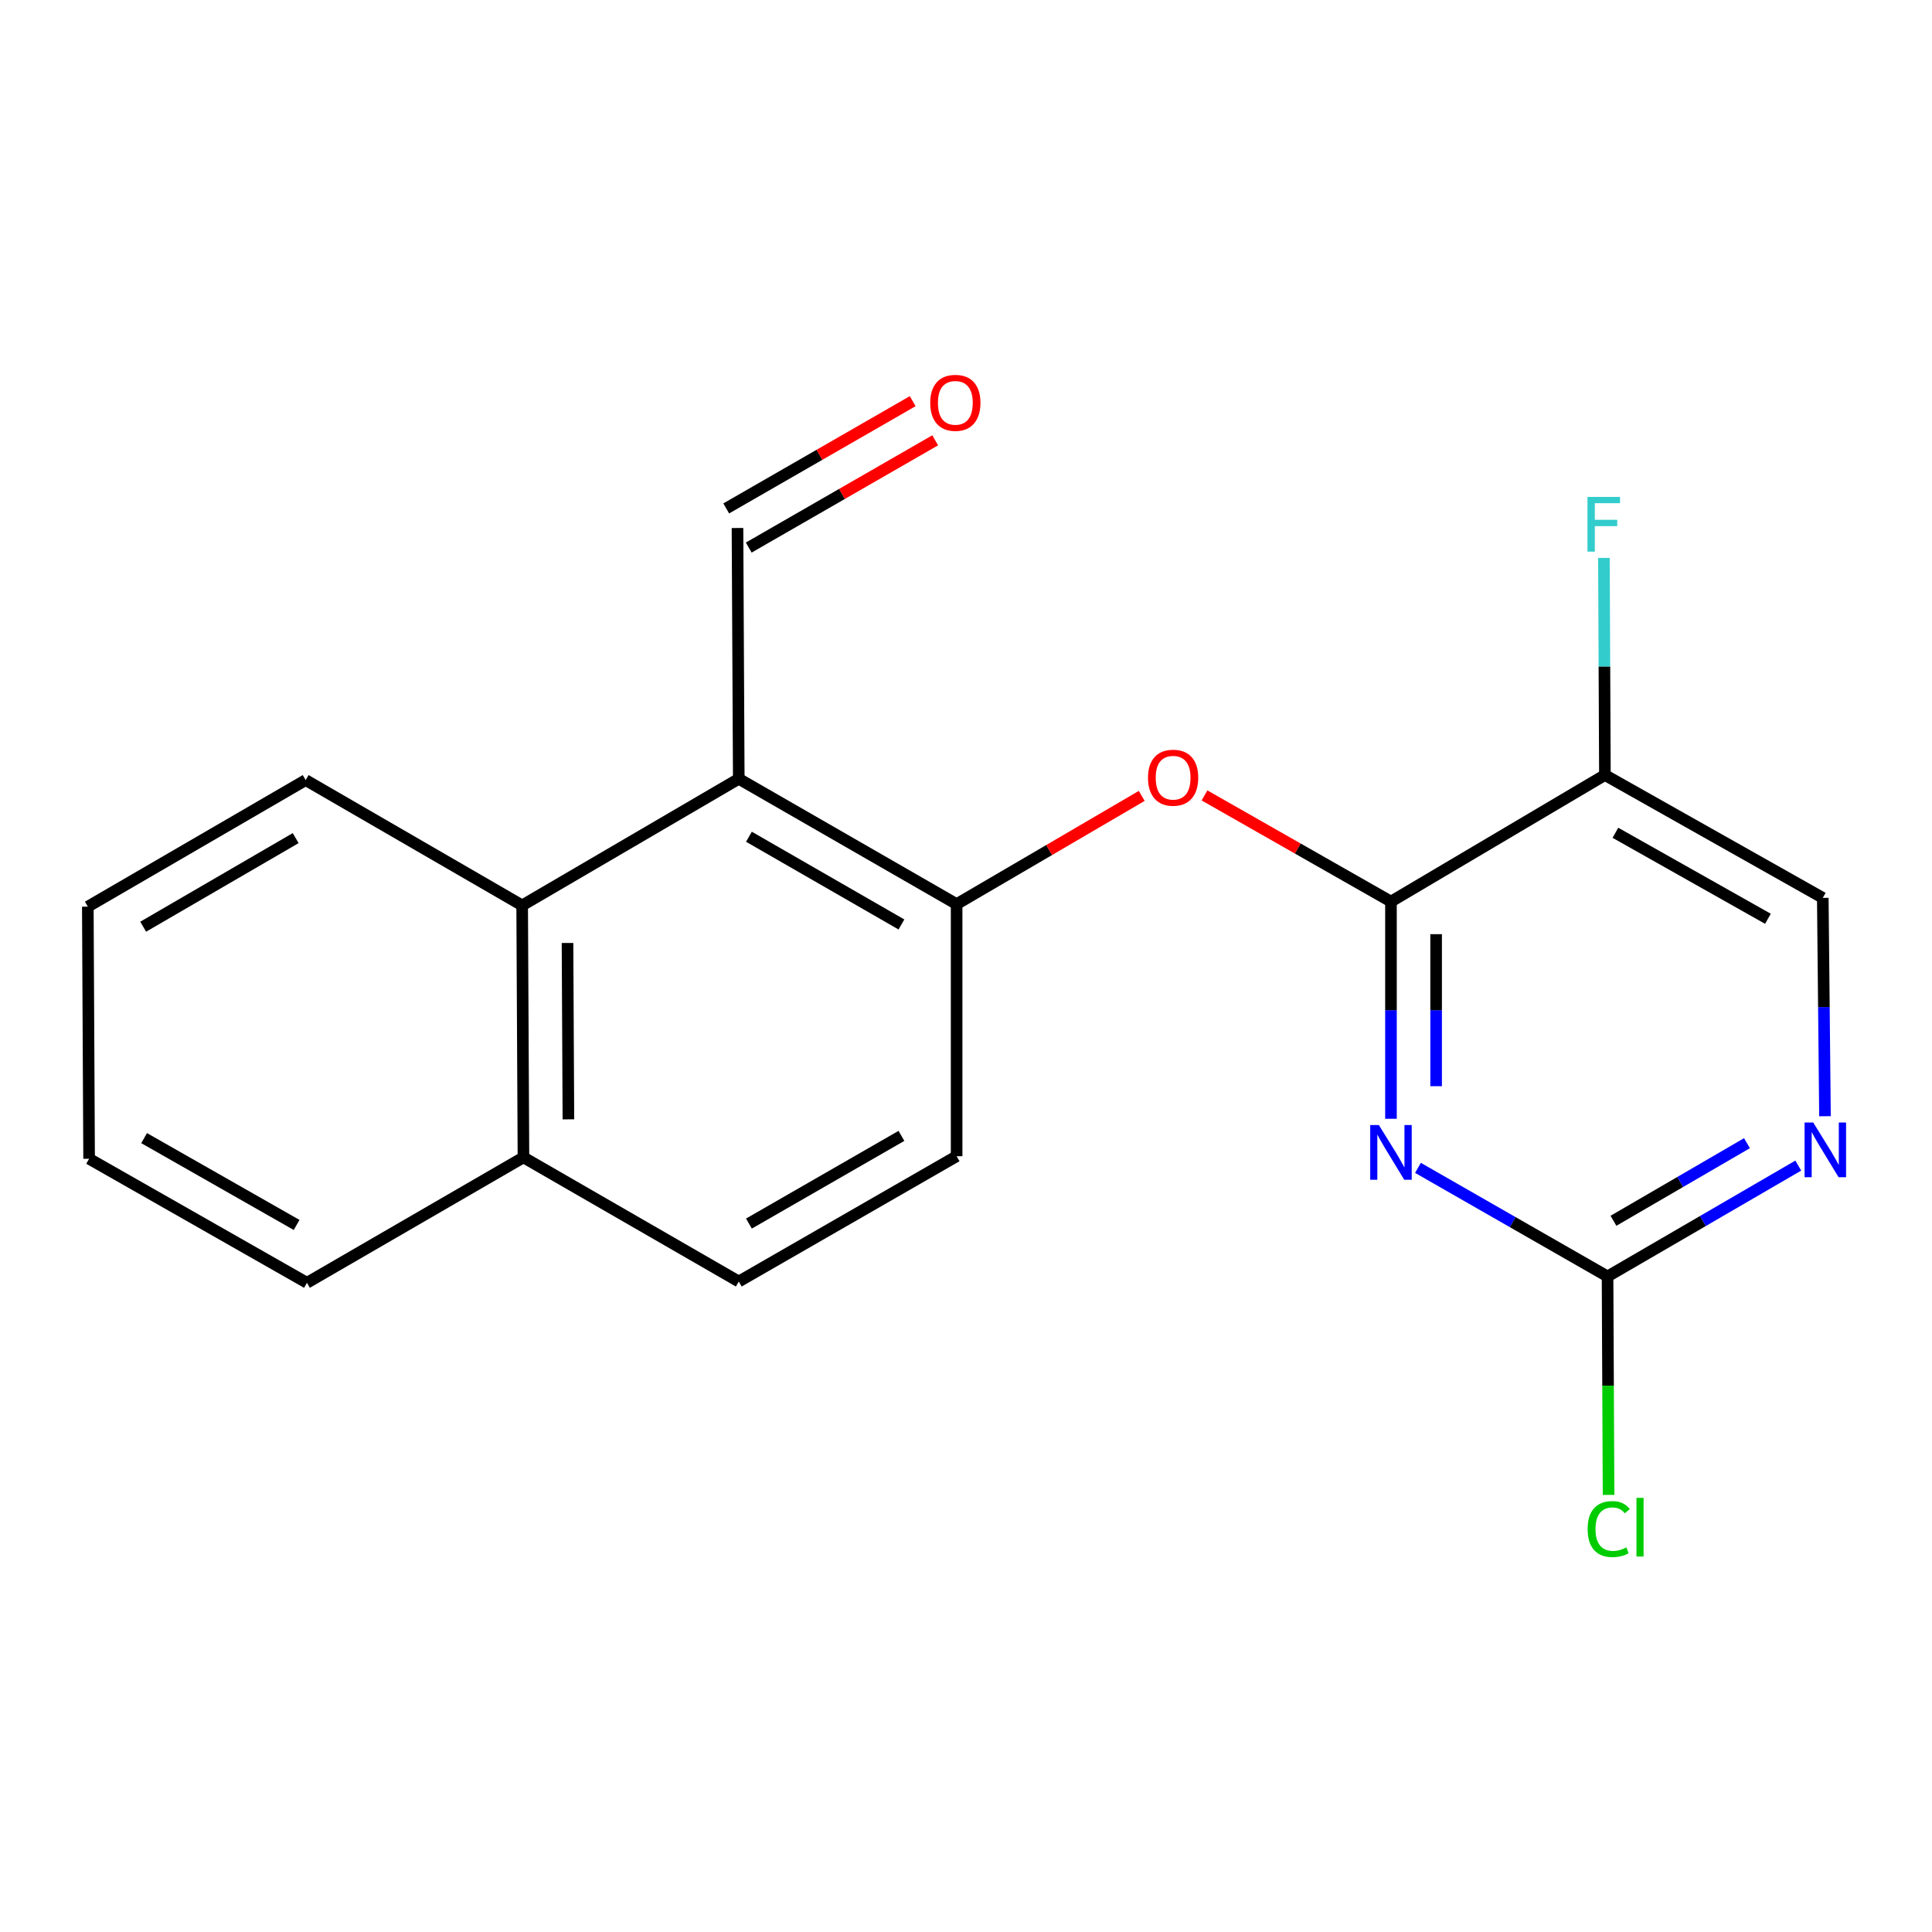 <?xml version='1.0' encoding='iso-8859-1'?>
<svg version='1.1' baseProfile='full'
              xmlns='http://www.w3.org/2000/svg'
                      xmlns:rdkit='http://www.rdkit.org/xml'
                      xmlns:xlink='http://www.w3.org/1999/xlink'
                  xml:space='preserve'
width='1000px' height='1000px' viewBox='0 0 1000 1000'>
<!-- END OF HEADER -->
<rect style='opacity:1.0;fill:#FFFFFF;stroke:none' width='1000' height='1000' x='0' y='0'> </rect>
<path class='bond-0' d='M 719.964,579.077 L 719.964,522.87' style='fill:none;fill-rule:evenodd;stroke:#0000FF;stroke-width:6px;stroke-linecap:butt;stroke-linejoin:miter;stroke-opacity:1' />
<path class='bond-0' d='M 719.964,522.87 L 719.964,466.663' style='fill:none;fill-rule:evenodd;stroke:#000000;stroke-width:6px;stroke-linecap:butt;stroke-linejoin:miter;stroke-opacity:1' />
<path class='bond-0' d='M 743.334,562.215 L 743.334,522.87' style='fill:none;fill-rule:evenodd;stroke:#0000FF;stroke-width:6px;stroke-linecap:butt;stroke-linejoin:miter;stroke-opacity:1' />
<path class='bond-0' d='M 743.334,522.87 L 743.334,483.525' style='fill:none;fill-rule:evenodd;stroke:#000000;stroke-width:6px;stroke-linecap:butt;stroke-linejoin:miter;stroke-opacity:1' />
<path class='bond-2' d='M 733.933,604.484 L 782.998,632.585' style='fill:none;fill-rule:evenodd;stroke:#0000FF;stroke-width:6px;stroke-linecap:butt;stroke-linejoin:miter;stroke-opacity:1' />
<path class='bond-2' d='M 782.998,632.585 L 832.062,660.685' style='fill:none;fill-rule:evenodd;stroke:#000000;stroke-width:6px;stroke-linecap:butt;stroke-linejoin:miter;stroke-opacity:1' />
<path class='bond-4' d='M 719.964,466.663 L 830.699,401.149' style='fill:none;fill-rule:evenodd;stroke:#000000;stroke-width:6px;stroke-linecap:butt;stroke-linejoin:miter;stroke-opacity:1' />
<path class='bond-5' d='M 719.964,466.663 L 671.706,439.186' style='fill:none;fill-rule:evenodd;stroke:#000000;stroke-width:6px;stroke-linecap:butt;stroke-linejoin:miter;stroke-opacity:1' />
<path class='bond-5' d='M 671.706,439.186 L 623.448,411.709' style='fill:none;fill-rule:evenodd;stroke:#FF0000;stroke-width:6px;stroke-linecap:butt;stroke-linejoin:miter;stroke-opacity:1' />
<path class='bond-1' d='M 382.385,403.109 L 495.145,467.974' style='fill:none;fill-rule:evenodd;stroke:#000000;stroke-width:6px;stroke-linecap:butt;stroke-linejoin:miter;stroke-opacity:1' />
<path class='bond-1' d='M 387.646,433.096 L 466.578,478.502' style='fill:none;fill-rule:evenodd;stroke:#000000;stroke-width:6px;stroke-linecap:butt;stroke-linejoin:miter;stroke-opacity:1' />
<path class='bond-7' d='M 382.385,403.109 L 270.274,468.636' style='fill:none;fill-rule:evenodd;stroke:#000000;stroke-width:6px;stroke-linecap:butt;stroke-linejoin:miter;stroke-opacity:1' />
<path class='bond-10' d='M 382.385,403.109 L 381.722,273.289' style='fill:none;fill-rule:evenodd;stroke:#000000;stroke-width:6px;stroke-linecap:butt;stroke-linejoin:miter;stroke-opacity:1' />
<path class='bond-6' d='M 832.062,660.685 L 881.423,631.997' style='fill:none;fill-rule:evenodd;stroke:#000000;stroke-width:6px;stroke-linecap:butt;stroke-linejoin:miter;stroke-opacity:1' />
<path class='bond-6' d='M 881.423,631.997 L 930.784,603.308' style='fill:none;fill-rule:evenodd;stroke:#0000FF;stroke-width:6px;stroke-linecap:butt;stroke-linejoin:miter;stroke-opacity:1' />
<path class='bond-6' d='M 835.127,631.874 L 869.679,611.791' style='fill:none;fill-rule:evenodd;stroke:#000000;stroke-width:6px;stroke-linecap:butt;stroke-linejoin:miter;stroke-opacity:1' />
<path class='bond-6' d='M 869.679,611.791 L 904.232,591.709' style='fill:none;fill-rule:evenodd;stroke:#0000FF;stroke-width:6px;stroke-linecap:butt;stroke-linejoin:miter;stroke-opacity:1' />
<path class='bond-15' d='M 832.062,660.685 L 832.328,717.224' style='fill:none;fill-rule:evenodd;stroke:#000000;stroke-width:6px;stroke-linecap:butt;stroke-linejoin:miter;stroke-opacity:1' />
<path class='bond-15' d='M 832.328,717.224 L 832.593,773.762' style='fill:none;fill-rule:evenodd;stroke:#00CC00;stroke-width:6px;stroke-linecap:butt;stroke-linejoin:miter;stroke-opacity:1' />
<path class='bond-3' d='M 495.145,467.974 L 543.052,439.966' style='fill:none;fill-rule:evenodd;stroke:#000000;stroke-width:6px;stroke-linecap:butt;stroke-linejoin:miter;stroke-opacity:1' />
<path class='bond-3' d='M 543.052,439.966 L 590.959,411.958' style='fill:none;fill-rule:evenodd;stroke:#FF0000;stroke-width:6px;stroke-linecap:butt;stroke-linejoin:miter;stroke-opacity:1' />
<path class='bond-9' d='M 495.145,467.974 L 495.145,598.456' style='fill:none;fill-rule:evenodd;stroke:#000000;stroke-width:6px;stroke-linecap:butt;stroke-linejoin:miter;stroke-opacity:1' />
<path class='bond-14' d='M 830.699,401.149 L 830.44,344.96' style='fill:none;fill-rule:evenodd;stroke:#000000;stroke-width:6px;stroke-linecap:butt;stroke-linejoin:miter;stroke-opacity:1' />
<path class='bond-14' d='M 830.44,344.96 L 830.181,288.772' style='fill:none;fill-rule:evenodd;stroke:#33CCCC;stroke-width:6px;stroke-linecap:butt;stroke-linejoin:miter;stroke-opacity:1' />
<path class='bond-20' d='M 830.699,401.149 L 943.472,464.741' style='fill:none;fill-rule:evenodd;stroke:#000000;stroke-width:6px;stroke-linecap:butt;stroke-linejoin:miter;stroke-opacity:1' />
<path class='bond-20' d='M 836.136,431.044 L 915.077,475.559' style='fill:none;fill-rule:evenodd;stroke:#000000;stroke-width:6px;stroke-linecap:butt;stroke-linejoin:miter;stroke-opacity:1' />
<path class='bond-8' d='M 944.608,577.751 L 944.04,521.246' style='fill:none;fill-rule:evenodd;stroke:#0000FF;stroke-width:6px;stroke-linecap:butt;stroke-linejoin:miter;stroke-opacity:1' />
<path class='bond-8' d='M 944.04,521.246 L 943.472,464.741' style='fill:none;fill-rule:evenodd;stroke:#000000;stroke-width:6px;stroke-linecap:butt;stroke-linejoin:miter;stroke-opacity:1' />
<path class='bond-11' d='M 270.274,468.636 L 270.936,599.054' style='fill:none;fill-rule:evenodd;stroke:#000000;stroke-width:6px;stroke-linecap:butt;stroke-linejoin:miter;stroke-opacity:1' />
<path class='bond-11' d='M 293.743,488.08 L 294.206,579.372' style='fill:none;fill-rule:evenodd;stroke:#000000;stroke-width:6px;stroke-linecap:butt;stroke-linejoin:miter;stroke-opacity:1' />
<path class='bond-16' d='M 270.274,468.636 L 158.215,403.771' style='fill:none;fill-rule:evenodd;stroke:#000000;stroke-width:6px;stroke-linecap:butt;stroke-linejoin:miter;stroke-opacity:1' />
<path class='bond-12' d='M 495.145,598.456 L 382.385,663.308' style='fill:none;fill-rule:evenodd;stroke:#000000;stroke-width:6px;stroke-linecap:butt;stroke-linejoin:miter;stroke-opacity:1' />
<path class='bond-12' d='M 466.579,587.926 L 387.647,633.322' style='fill:none;fill-rule:evenodd;stroke:#000000;stroke-width:6px;stroke-linecap:butt;stroke-linejoin:miter;stroke-opacity:1' />
<path class='bond-13' d='M 387.549,283.418 L 435.803,255.66' style='fill:none;fill-rule:evenodd;stroke:#000000;stroke-width:6px;stroke-linecap:butt;stroke-linejoin:miter;stroke-opacity:1' />
<path class='bond-13' d='M 435.803,255.66 L 484.057,227.902' style='fill:none;fill-rule:evenodd;stroke:#FF0000;stroke-width:6px;stroke-linecap:butt;stroke-linejoin:miter;stroke-opacity:1' />
<path class='bond-13' d='M 375.896,263.16 L 424.15,235.403' style='fill:none;fill-rule:evenodd;stroke:#000000;stroke-width:6px;stroke-linecap:butt;stroke-linejoin:miter;stroke-opacity:1' />
<path class='bond-13' d='M 424.15,235.403 L 472.404,207.645' style='fill:none;fill-rule:evenodd;stroke:#FF0000;stroke-width:6px;stroke-linecap:butt;stroke-linejoin:miter;stroke-opacity:1' />
<path class='bond-17' d='M 270.936,599.054 L 158.877,663.97' style='fill:none;fill-rule:evenodd;stroke:#000000;stroke-width:6px;stroke-linecap:butt;stroke-linejoin:miter;stroke-opacity:1' />
<path class='bond-21' d='M 270.936,599.054 L 382.385,663.308' style='fill:none;fill-rule:evenodd;stroke:#000000;stroke-width:6px;stroke-linecap:butt;stroke-linejoin:miter;stroke-opacity:1' />
<path class='bond-18' d='M 158.215,403.771 L 45.455,469.285' style='fill:none;fill-rule:evenodd;stroke:#000000;stroke-width:6px;stroke-linecap:butt;stroke-linejoin:miter;stroke-opacity:1' />
<path class='bond-18' d='M 153.041,433.805 L 74.109,479.665' style='fill:none;fill-rule:evenodd;stroke:#000000;stroke-width:6px;stroke-linecap:butt;stroke-linejoin:miter;stroke-opacity:1' />
<path class='bond-22' d='M 158.877,663.97 L 46.117,599.768' style='fill:none;fill-rule:evenodd;stroke:#000000;stroke-width:6px;stroke-linecap:butt;stroke-linejoin:miter;stroke-opacity:1' />
<path class='bond-22' d='M 153.526,634.031 L 74.594,589.089' style='fill:none;fill-rule:evenodd;stroke:#000000;stroke-width:6px;stroke-linecap:butt;stroke-linejoin:miter;stroke-opacity:1' />
<path class='bond-19' d='M 45.455,469.285 L 46.117,599.768' style='fill:none;fill-rule:evenodd;stroke:#000000;stroke-width:6px;stroke-linecap:butt;stroke-linejoin:miter;stroke-opacity:1' />
<path  class='atom-0' d='M 713.704 582.323
L 722.984 597.323
Q 723.904 598.803, 725.384 601.483
Q 726.864 604.163, 726.944 604.323
L 726.944 582.323
L 730.704 582.323
L 730.704 610.643
L 726.824 610.643
L 716.864 594.243
Q 715.704 592.323, 714.464 590.123
Q 713.264 587.923, 712.904 587.243
L 712.904 610.643
L 709.224 610.643
L 709.224 582.323
L 713.704 582.323
' fill='#0000FF'/>
<path  class='atom-6' d='M 594.204 402.54
Q 594.204 395.74, 597.564 391.94
Q 600.924 388.14, 607.204 388.14
Q 613.484 388.14, 616.844 391.94
Q 620.204 395.74, 620.204 402.54
Q 620.204 409.42, 616.804 413.34
Q 613.404 417.22, 607.204 417.22
Q 600.964 417.22, 597.564 413.34
Q 594.204 409.46, 594.204 402.54
M 607.204 414.02
Q 611.524 414.02, 613.844 411.14
Q 616.204 408.22, 616.204 402.54
Q 616.204 396.98, 613.844 394.18
Q 611.524 391.34, 607.204 391.34
Q 602.884 391.34, 600.524 394.14
Q 598.204 396.94, 598.204 402.54
Q 598.204 408.26, 600.524 411.14
Q 602.884 414.02, 607.204 414.02
' fill='#FF0000'/>
<path  class='atom-7' d='M 938.523 581.012
L 947.803 596.012
Q 948.723 597.492, 950.203 600.172
Q 951.683 602.852, 951.763 603.012
L 951.763 581.012
L 955.523 581.012
L 955.523 609.332
L 951.643 609.332
L 941.683 592.932
Q 940.523 591.012, 939.283 588.812
Q 938.083 586.612, 937.723 585.932
L 937.723 609.332
L 934.043 609.332
L 934.043 581.012
L 938.523 581.012
' fill='#0000FF'/>
<path  class='atom-14' d='M 481.483 208.504
Q 481.483 201.704, 484.843 197.904
Q 488.203 194.104, 494.483 194.104
Q 500.763 194.104, 504.123 197.904
Q 507.483 201.704, 507.483 208.504
Q 507.483 215.384, 504.083 219.304
Q 500.683 223.184, 494.483 223.184
Q 488.243 223.184, 484.843 219.304
Q 481.483 215.424, 481.483 208.504
M 494.483 219.984
Q 498.803 219.984, 501.123 217.104
Q 503.483 214.184, 503.483 208.504
Q 503.483 202.944, 501.123 200.144
Q 498.803 197.304, 494.483 197.304
Q 490.163 197.304, 487.803 200.104
Q 485.483 202.904, 485.483 208.504
Q 485.483 214.224, 487.803 217.104
Q 490.163 219.984, 494.483 219.984
' fill='#FF0000'/>
<path  class='atom-15' d='M 821.681 257.208
L 838.521 257.208
L 838.521 260.448
L 825.481 260.448
L 825.481 269.048
L 837.081 269.048
L 837.081 272.328
L 825.481 272.328
L 825.481 285.528
L 821.681 285.528
L 821.681 257.208
' fill='#33CCCC'/>
<path  class='atom-16' d='M 821.752 791.447
Q 821.752 784.407, 825.032 780.727
Q 828.352 777.007, 834.632 777.007
Q 840.472 777.007, 843.592 781.127
L 840.952 783.287
Q 838.672 780.287, 834.632 780.287
Q 830.352 780.287, 828.072 783.167
Q 825.832 786.007, 825.832 791.447
Q 825.832 797.047, 828.152 799.927
Q 830.512 802.807, 835.072 802.807
Q 838.192 802.807, 841.832 800.927
L 842.952 803.927
Q 841.472 804.887, 839.232 805.447
Q 836.992 806.007, 834.512 806.007
Q 828.352 806.007, 825.032 802.247
Q 821.752 798.487, 821.752 791.447
' fill='#00CC00'/>
<path  class='atom-16' d='M 847.032 775.287
L 850.712 775.287
L 850.712 805.647
L 847.032 805.647
L 847.032 775.287
' fill='#00CC00'/>
</svg>
